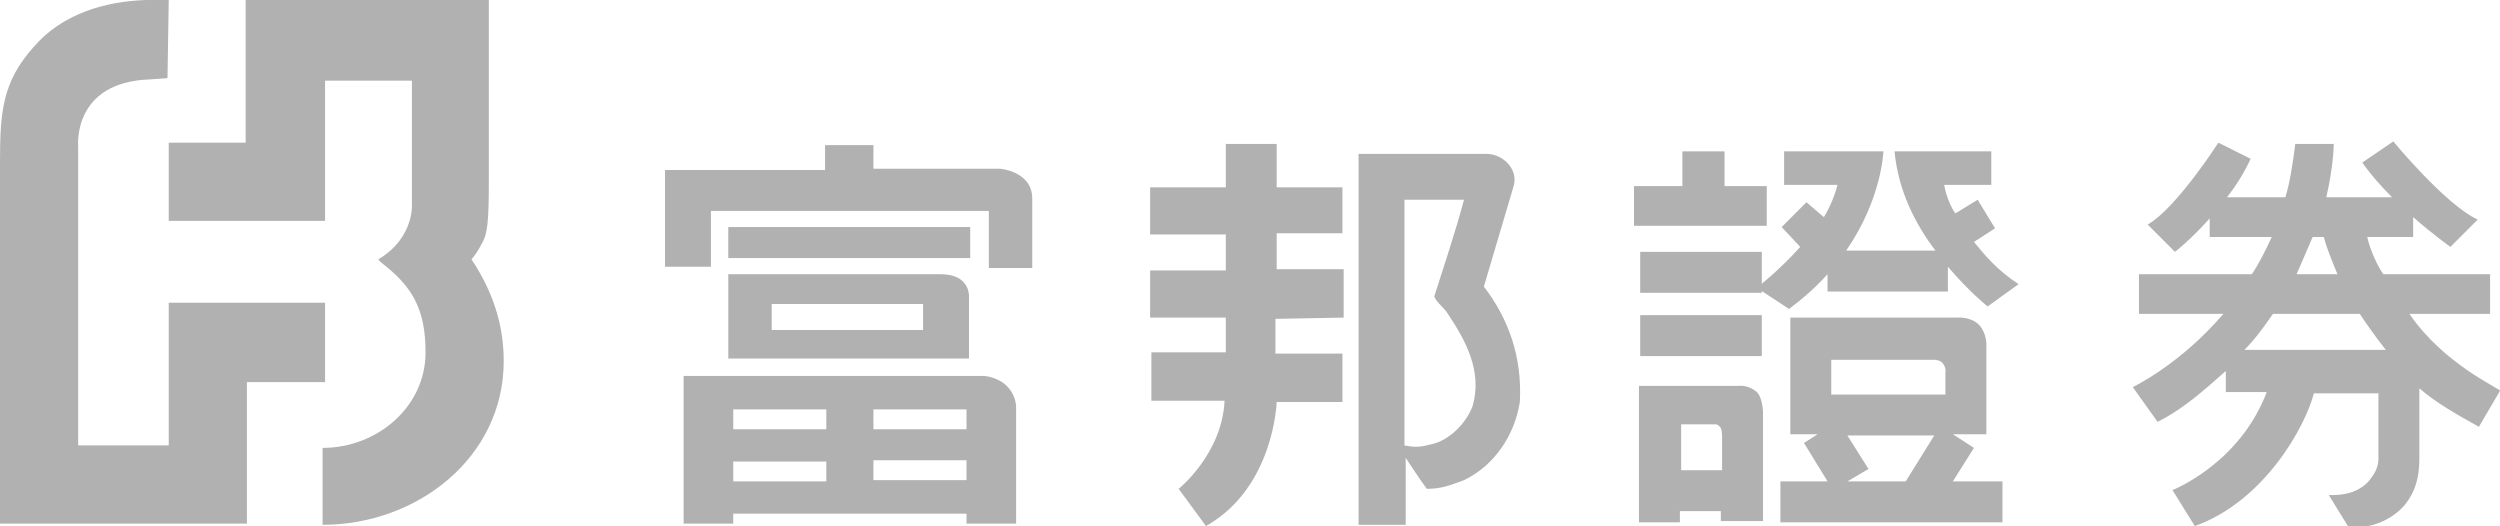 <?xml version="1.0" encoding="utf-8"?>
<!-- Generator: Adobe Illustrator 24.2.0, SVG Export Plug-In . SVG Version: 6.00 Build 0)  -->
<svg version="1.1" id="_圖層_1" xmlns="http://www.w3.org/2000/svg" xmlns:xlink="http://www.w3.org/1999/xlink" x="0px" y="0px"
	 viewBox="0 0 201.5 42.4" style="enable-background:new 0 0 201.5 42.4;" xml:space="preserve">
<style type="text/css">
	.st0{fill:#B2B1B1;}
</style>
<g>
	<path class="st0" d="M30.5,20.9C30.5,20.9,30.6,20.9,30.5,20.9c0,0,0,0.1,0.4,0.4c2.3,1.8,3.4,3.6,3.4,7.1c0,4.4-3.9,7.7-8.3,7.7
		v6.2c7.6,0,14.6-5.4,14.6-13.2c0-2.8-0.8-5.5-2.6-8.2c0.1-0.1,0.5-0.6,0.8-1.2c0.5-0.8,0.6-1.8,0.6-5.2V0H19.8v11.5h-6.2v6.3h12.6
		V6.5h7v9.8C33.2,16.3,33.5,19.1,30.5,20.9"/>
	<path class="st0" d="M13.6,0h-1.8v0C8.5,0.1,5,1.1,2.7,3.8C0.2,6.6,0,9,0,13.1v29.1h19.9V30.8h6.3v-6.4H13.6v11.5H6.3V11.8
		c0,0-0.5-5.2,5.8-5.4l1.4-0.1L13.6,0z"/>
</g>
<g>
	<g>
		<path class="st0" d="M78.1,24c0,0.1,0,4.9,0,4.9l-19.4,0v-6.8h17.1C78.3,22.1,78.1,24,78.1,24 M74.4,26.6v-2.1H62.2v2.1
			C62.2,26.6,74.4,26.6,74.4,26.6z"/>
		<path class="st0" d="M55.1,42.2V30.3h24.1c0.6,0,1.2,0.3,1.2,0.3c0.9,0.4,1.5,1.3,1.5,2.3v9.3h-4v-0.8l-18.8,0v0.8L55.1,42.2
			 M77.9,34.6V33h-7.5v1.6H77.9 M66.6,34.6V33h-7.5v1.6H66.6 M77.9,38.7v-1.6h-7.5v1.6H77.9 M66.6,38.8v-1.6h-7.5v1.6H66.6z"/>
		<rect x="58.7" y="18.3" class="st0" width="19.5" height="2.5"/>
		<path class="st0" d="M53.6,21.5v-7.8h12.9v-2h3.9v1.9h10.2c0,0,2.6,0.2,2.6,2.4v5.6h-3.5V17H57.3v4.5H53.6L53.6,21.5z"/>
	</g>
	<g>
		<path class="st0" d="M119.6,23.1L122,15c0.4-1.4-0.9-2.6-2.2-2.6l-10.3,0v29.9l3.8,0v-5.4c0,0,1.1,1.7,1.7,2.5
			c1.2,0,1.9-0.3,3-0.7c2.5-1.2,4.1-3.7,4.5-6.3C122.7,28.8,121.6,25.7,119.6,23.1 M118.7,32.7c-0.5,1.4-1.9,2.8-3.3,3.1
			c-0.8,0.2-1.2,0.3-2.2,0.1l0-19.8h4.8c-0.7,2.6-1.6,5.3-2.4,7.8c0.2,0.5,0.8,0.9,1.1,1.4C118.1,27.4,119.5,29.9,118.7,32.7
			L118.7,32.7z"/>
		<path class="st0" d="M108.3,25.6v-3.9h-5.4l0-2.9h5.3v-3.7h-5.3v-3.5h-4.1l0,3.5h-6.1v3.8h6.1l0,2.9h-6.1v3.8h6.1v2.8h-6v3.9
			l5.9,0c-0.2,4.3-3.7,7.1-3.7,7.1l2.2,3c5.5-3.1,5.7-10,5.7-10h5.3v-3.9h-5.4v-2.8L108.3,25.6L108.3,25.6z"/>
	</g>
	<g>
		<rect x="132.2" y="20.3" class="st0" width="9.8" height="3.3"/>
		<path class="st0" d="M157.4,38.8l1.7-2.7l-1.7-1.1h2.7v-7.3c0,0,0-1.1-0.8-1.7c-0.7-0.5-1.6-0.4-1.6-0.4h-13.4V35h2.2l-1.1,0.7
			l1.9,3.1h-3.8v3.3h17.9v-3.3H157.4 M147.6,29h8.3c0,0,0.5,0,0.7,0.3c0.3,0.4,0.2,0.7,0.2,0.7v1.8h-9.2L147.6,29 M153.6,38.8h-4.7
			l1.7-1l-1.7-2.7h7L153.6,38.8L153.6,38.8z"/>
		<rect x="132.2" y="25.4" class="st0" width="9.8" height="3.3"/>
		<path class="st0" d="M140.2,31.1h-8.1v11h3.3v-0.9h3.3V42h3.4v-8.7c0,0,0-1.2-0.5-1.7C140.9,31,140.2,31.1,140.2,31.1 M138.7,37.9
			h-3.2v-3.7h2.8c0,0,0.2,0,0.4,0.3c0.1,0.2,0.1,0.7,0.1,0.7V37.9L138.7,37.9z"/>
		<polygon class="st0" points="139,12.2 135.6,12.2 135.6,15 131.7,15 131.7,18.2 142.4,18.2 142.4,15 139,15 		"/>
		<path class="st0" d="M159.1,19.5l1.7-1.1l-1.4-2.3l-1.8,1.1c-0.7-1-0.9-2.3-0.9-2.3h3.8v-2.7h-7.8c0.3,3.2,1.7,5.9,3.3,8h-7.2
			c2.9-4.2,3-8,3-8h-8l0,2.7h4.3c-0.2,0.8-0.6,1.8-1.1,2.6l-1.4-1.2l-2,2l1.5,1.6c-1.7,1.9-3.5,3.3-3.5,3.3l2.6,1.7
			c1.2-0.9,2.2-1.8,3.1-2.8v1.4h9.7v-2c1.7,2,3.2,3.2,3.2,3.2l2.5-1.8C161,21.8,160,20.6,159.1,19.5L159.1,19.5z"/>
	</g>
	<path class="st0" d="M194.2,25.3h6.5v-3.2h-8.6c-0.4-0.5-1.1-2-1.3-3h3.7v-1.6c1.6,1.4,3,2.4,3,2.4l2.2-2.2
		c-2.6-1.2-6.8-6.3-6.8-6.3l-2.5,1.7c0.7,1,1.5,1.9,2.4,2.8h-5.3c0.6-2.6,0.6-4.3,0.6-4.3h-3.1c-0.2,1.5-0.4,3-0.8,4.3h-4.7
		c0.7-0.9,1.4-2,1.9-3.1l-2.6-1.3c0,0-3.4,5.3-5.7,6.6l2.2,2.2c0,0,1.3-1,2.8-2.7v1.5h5c-0.5,1.1-1,2.1-1.6,3h-9.1v3.2h6.8
		c-3.5,4.1-7.3,5.9-7.3,5.9l2,2.8c2.2-1.1,3.9-2.7,5.5-4.1v1.7h3.3c-2.2,5.8-7.6,7.9-7.6,7.9l1.8,2.9c5.6-2,8.9-8,9.6-10.7h5.2
		l0,5.3c0,0.5-0.2,1-0.5,1.4c-0.2,0.3-1,1.6-3.5,1.5l1.6,2.6c3.1,0.2,4.6-1.9,4.6-1.9c0.7-0.9,1.1-2,1.1-3.6l0-5.7
		c1.4,1.2,3,2.1,4.8,3.1l1.7-2.9C201.5,31.3,197,29.4,194.2,25.3 M186.4,19.1h0.9c0.2,0.8,0.6,1.8,1.1,3h-3.3
		C185.6,21,186,20,186.4,19.1 M180.9,28.2c0.9-0.9,1.6-1.9,2.3-2.9h7c0.6,0.9,1.3,1.9,2.1,2.9H180.9z"/>
</g>
</svg>
